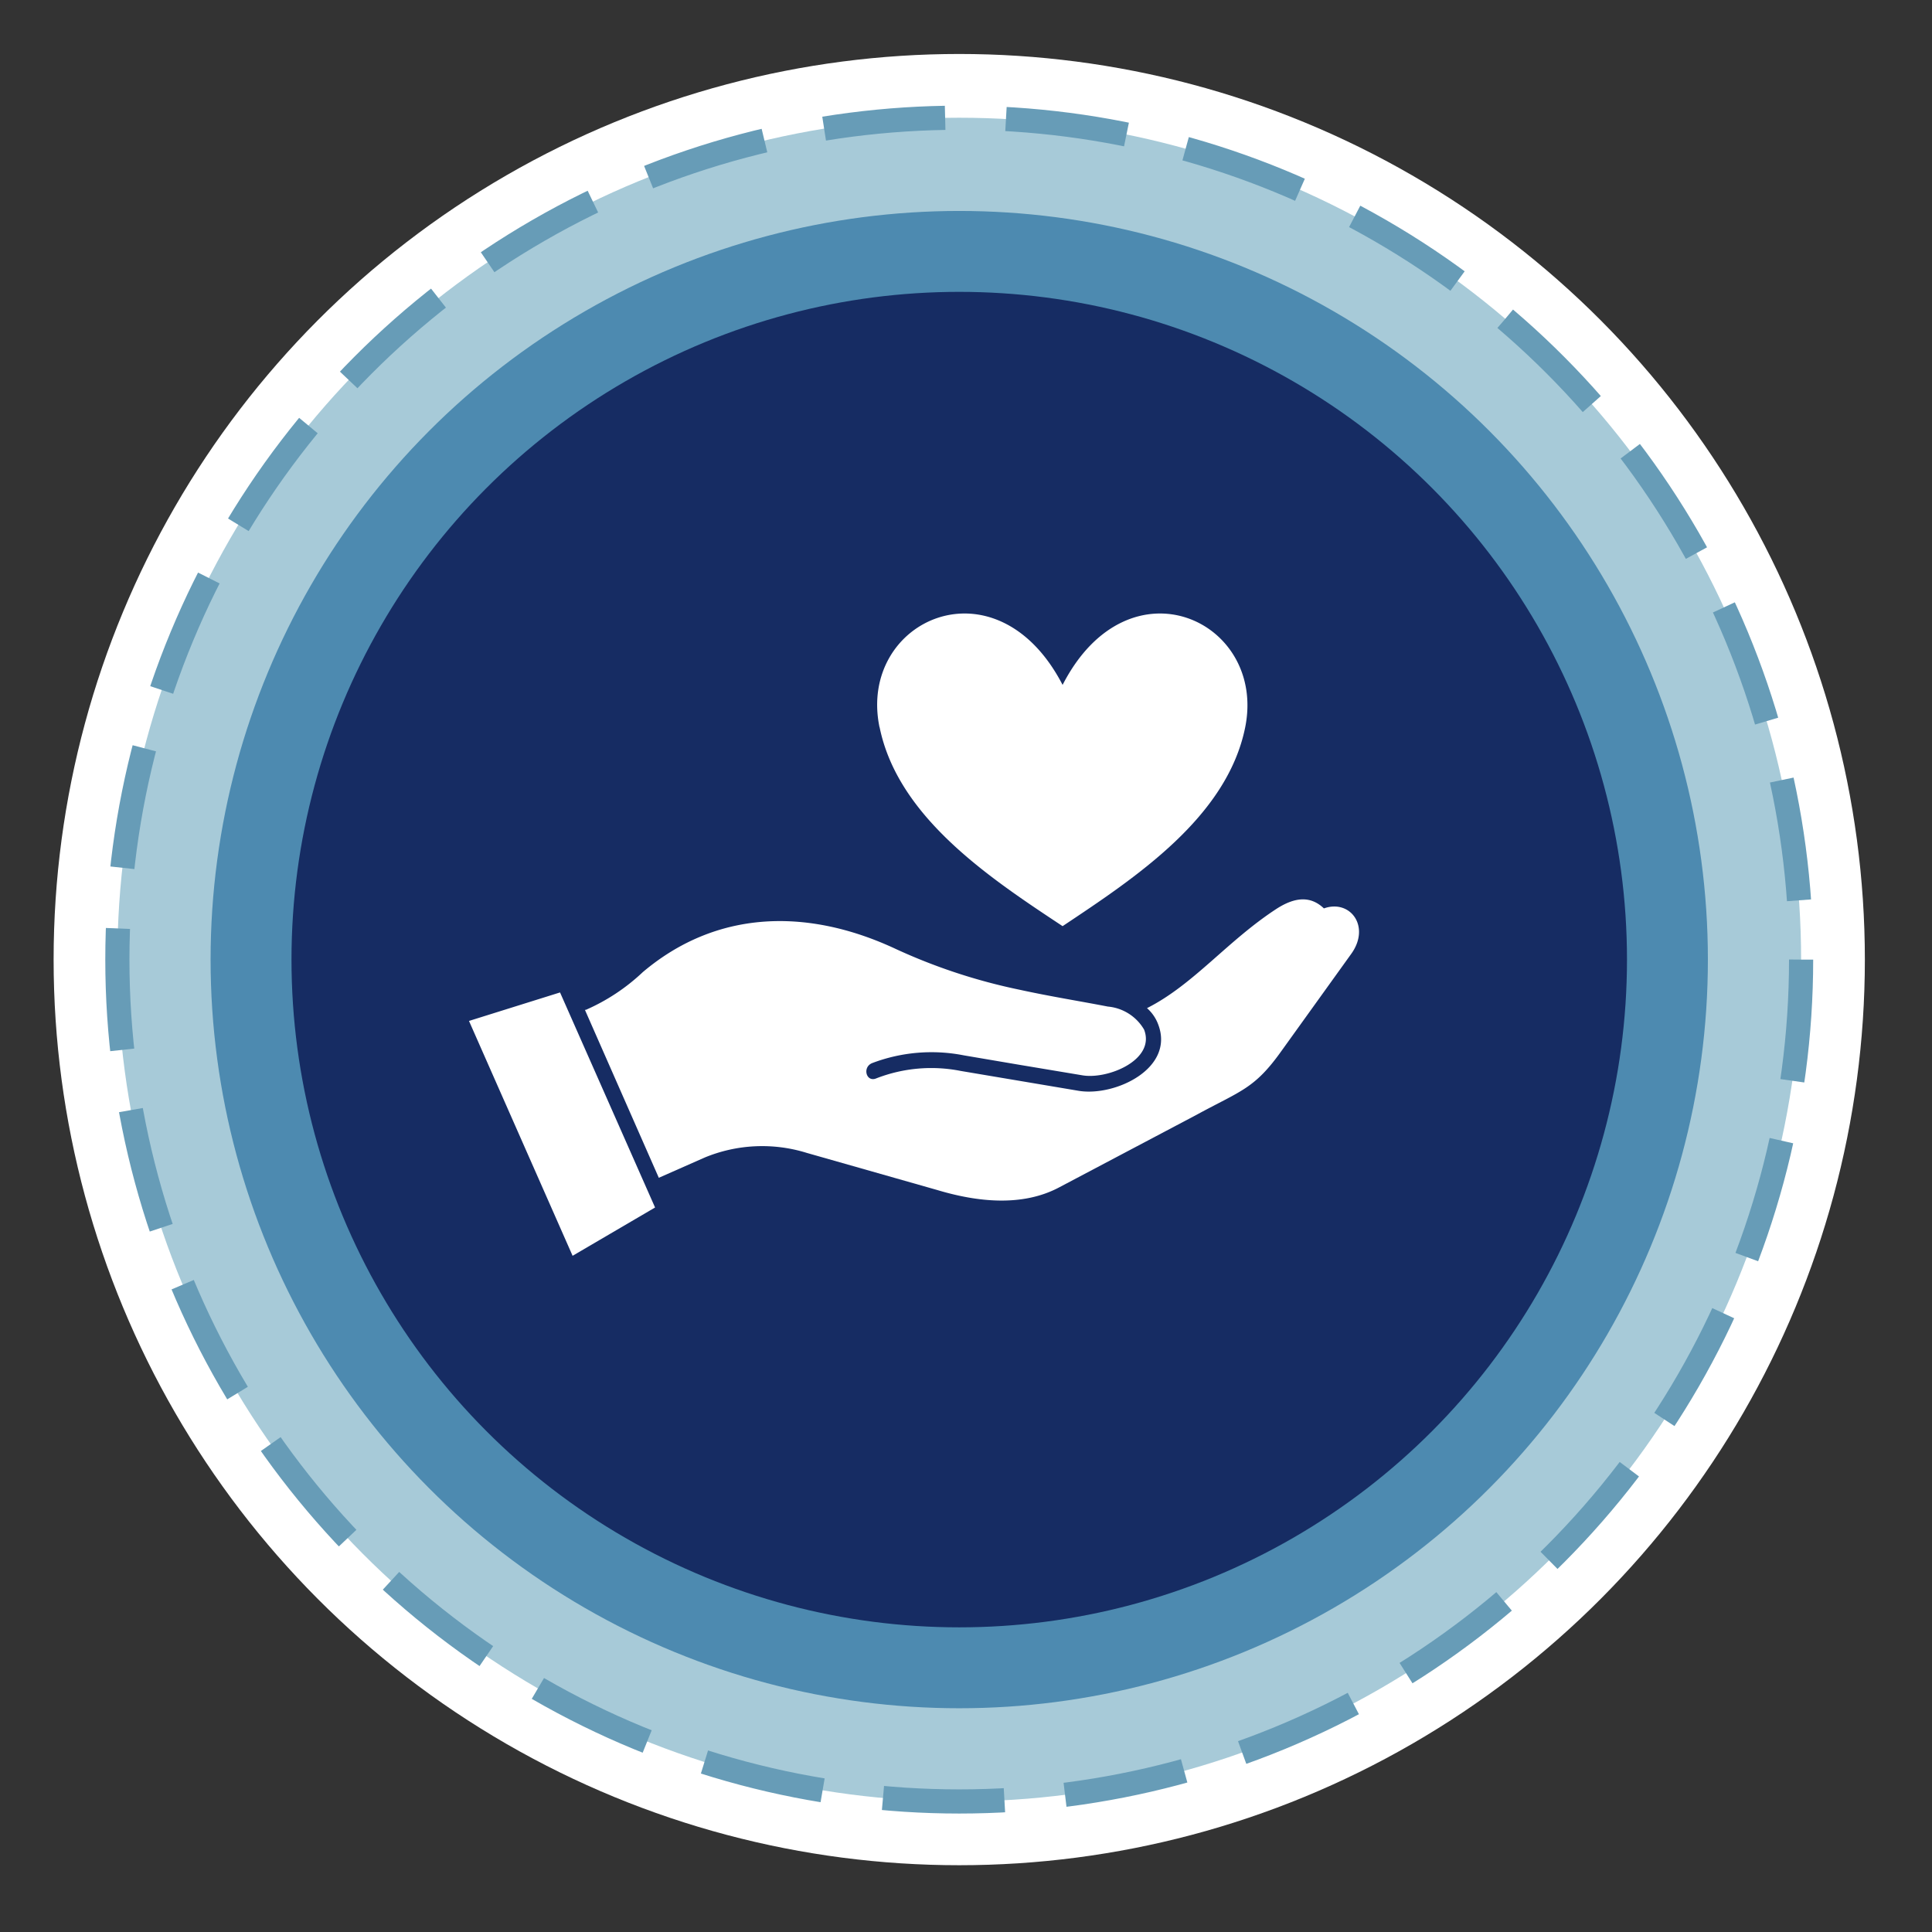 <svg id="Layer_1" data-name="Layer 1" xmlns="http://www.w3.org/2000/svg" viewBox="0 0 160 160"><rect x="0" y="0" width="160" height="160" fill="#333333" stroke="none"/><defs><style>.cls-1,.cls-6{fill:#fff;}.cls-2{fill:#a7cad8;}.cls-3{fill:none;stroke:#679cb7;stroke-width:2px;stroke-dasharray:10.07 5.04;}.cls-3,.cls-4{stroke-miterlimit:10;}.cls-4{fill:#4d8ab0;stroke:#a7cad8;stroke-width:6px;}.cls-5{fill:#162c63;}.cls-6{fill-rule:evenodd;}</style></defs><title>ICON-Donate</title><circle class="cls-1" cx="79.44" cy="79.47" r="75"/><circle class="cls-2" cx="79.44" cy="79.47" r="69.72"/><circle class="cls-3" cx="79.44" cy="79.47" r="69.72"/><circle class="cls-4" cx="79.44" cy="79.47" r="65"/><circle class="cls-5" cx="79.44" cy="79.47" r="55.3"/><path class="cls-6" d="M54.25,100,46.38,82.19l-7.54,2.36L47.42,104Zm18.59-39.8C74.35,67.69,82,72.73,88,76.7c6-4,13.61-9,15.12-16.46,1.79-8.85-9.65-14.17-15.12-3.52C82.48,46.07,71,51.39,72.84,60.24ZM48.44,83.63l6.12,13.91,3.78-1.67a12.45,12.45,0,0,1,8.48-.39l10.79,3.07c3.33,1,7.07,1.41,10.13-.23l11.36-6c3.67-2,4.78-2.14,7-5.25L111.9,79c1.63-2.26-.07-4.55-2.26-3.77-1.13-1.08-2.43-.91-3.87,0-4.12,2.67-6.9,6.3-10.78,8.26a3.35,3.35,0,0,1,.92,1.33c1.41,3.66-3.56,6-6.56,5.52l-9.79-1.65a12.54,12.54,0,0,0-7,.62c-.82.34-1.17-.93-.33-1.27a13.85,13.85,0,0,1,7.59-.64l4.59.78,5.21.87c2.09.37,6.1-1.26,5.13-3.78a3.87,3.87,0,0,0-3-1.91c-2.26-.44-4.73-.83-7.34-1.4a47.39,47.39,0,0,1-10.18-3.35c-7.5-3.52-15-3.18-21,1.9a16.45,16.45,0,0,1-4.71,3.12Z"/></svg>